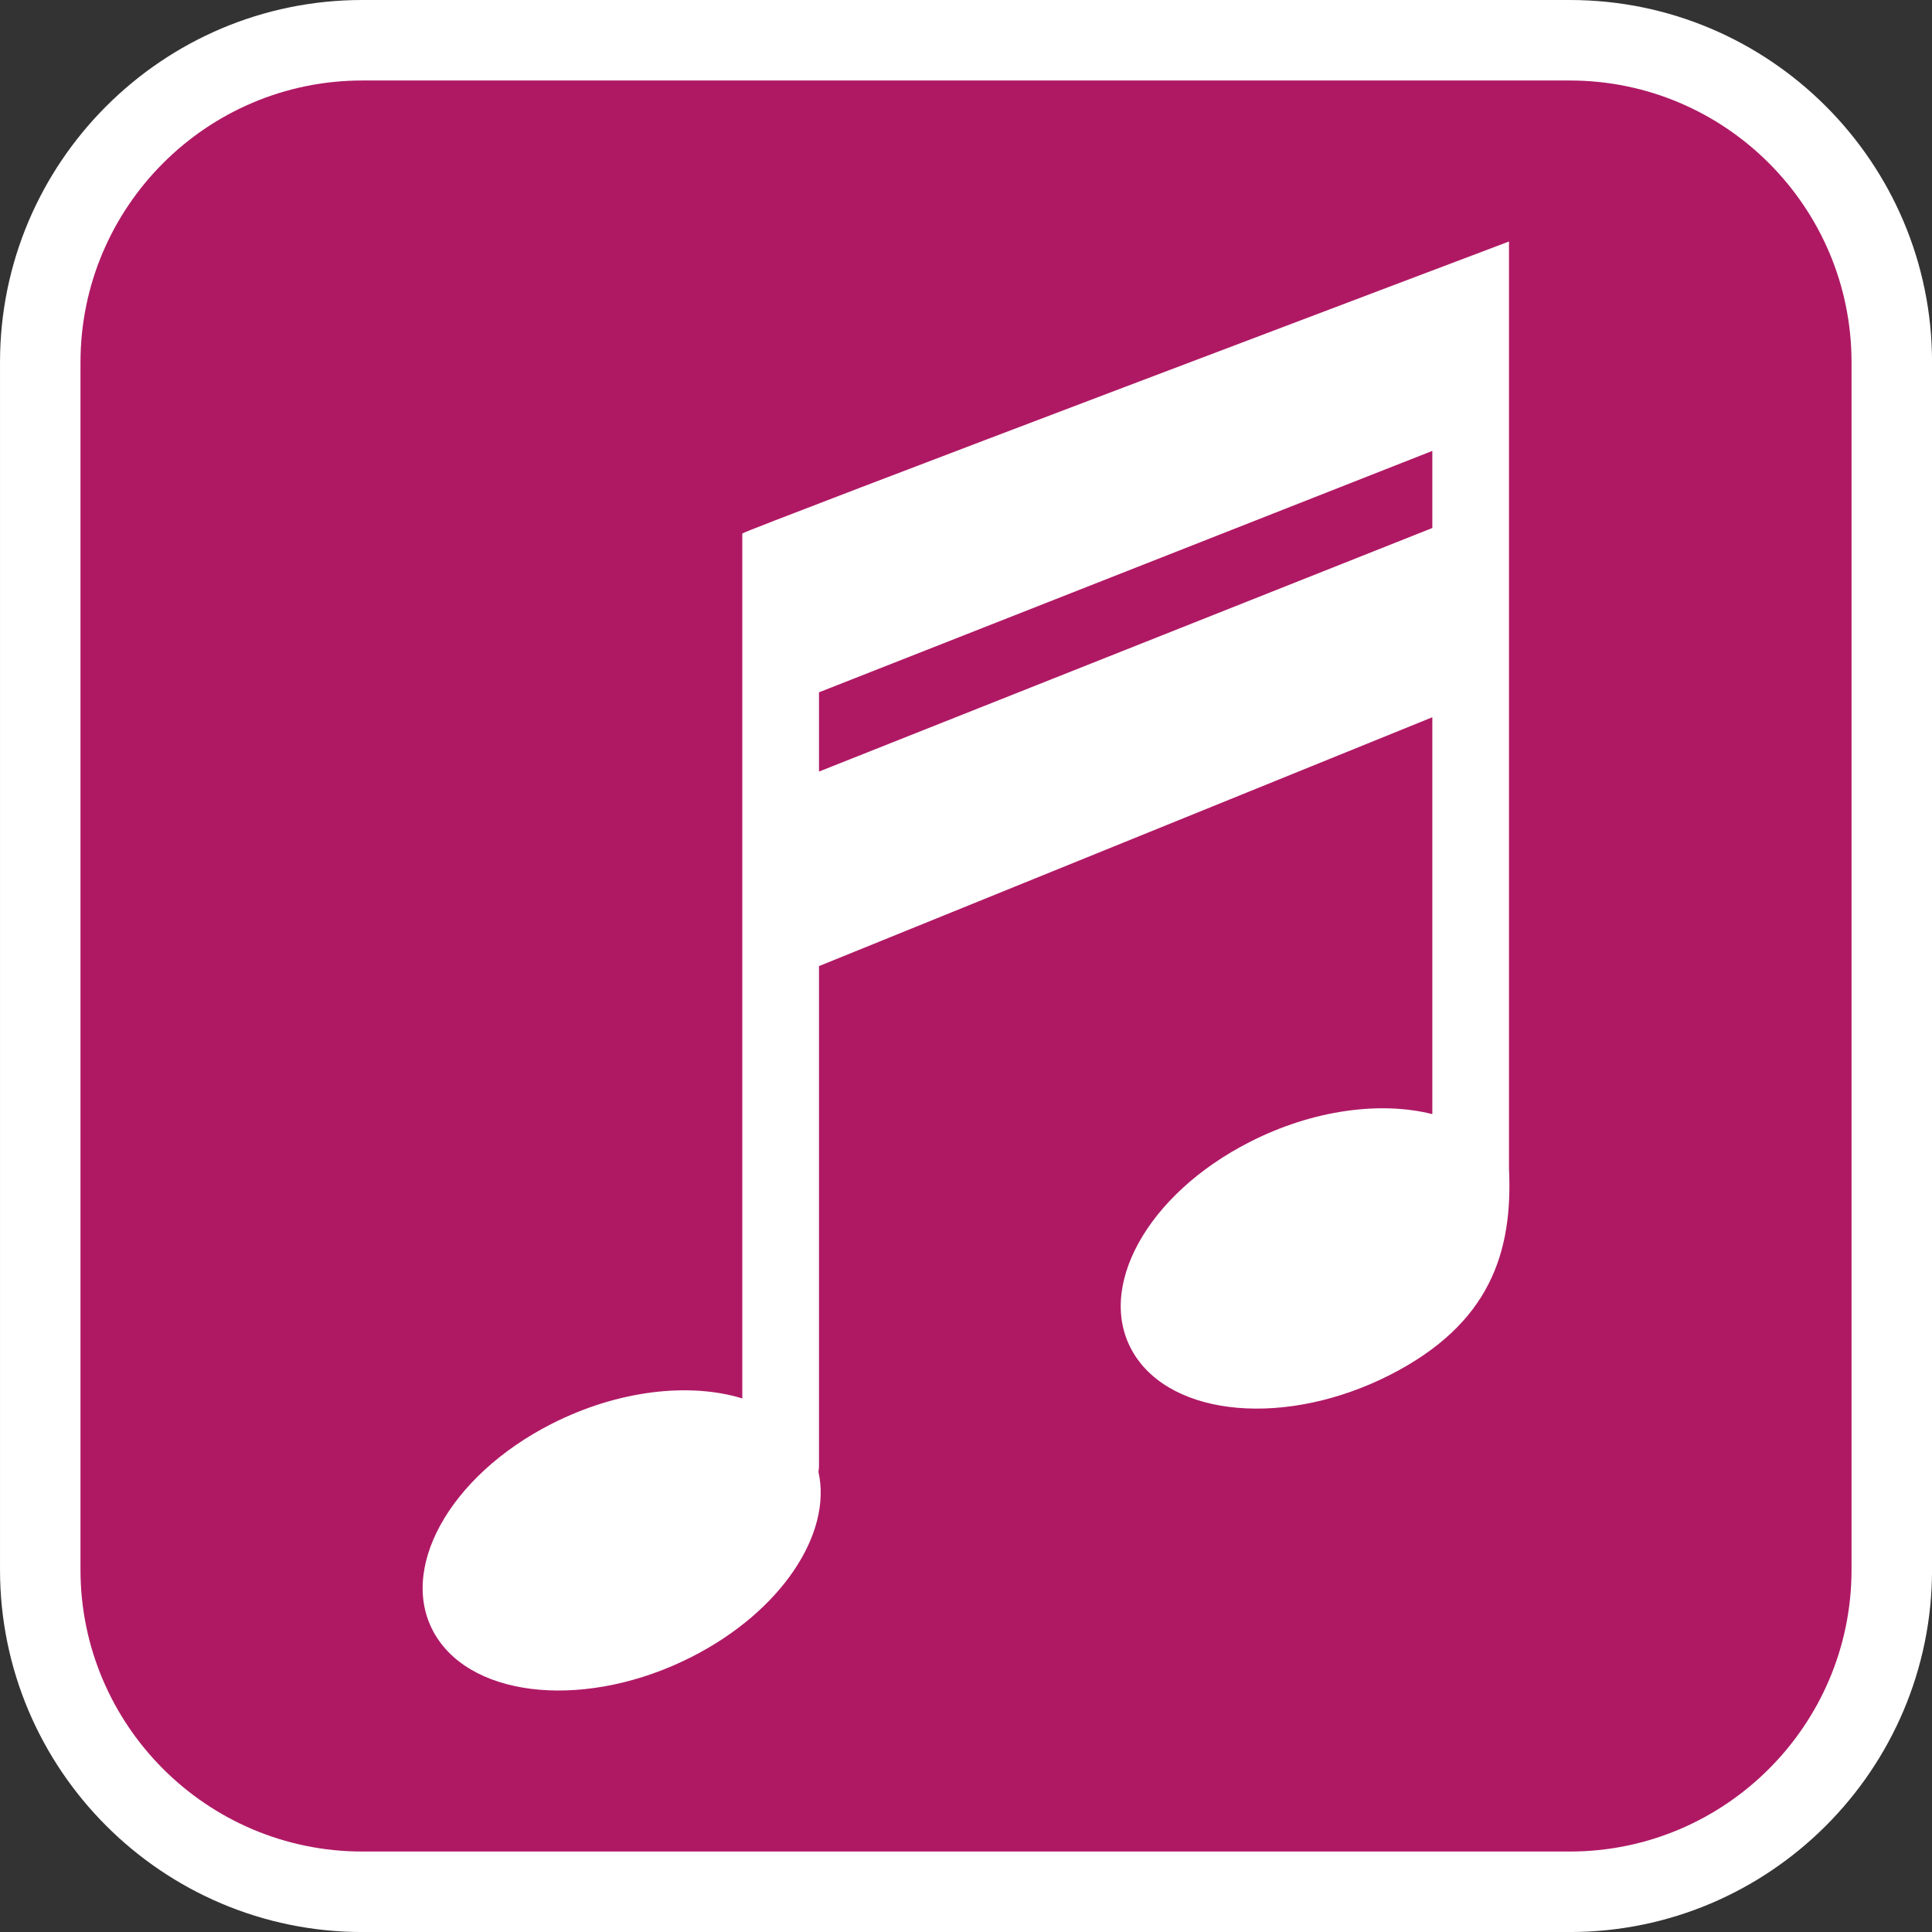 <?xml version="1.0" encoding="utf-8"?>
<!-- Generator: Adobe Illustrator 16.0.0, SVG Export Plug-In . SVG Version: 6.00 Build 0)  -->
<!DOCTYPE svg PUBLIC "-//W3C//DTD SVG 1.1//EN" "http://www.w3.org/Graphics/SVG/1.1/DTD/svg11.dtd">
<svg version="1.1" id="Calque_1" xmlns="http://www.w3.org/2000/svg" xmlns:xlink="http://www.w3.org/1999/xlink" x="0px" y="0px"
	 width="136.061px" height="136.061px" viewBox="0 0 136.061 136.061" enable-background="new 0 0 136.061 136.061"
	 xml:space="preserve">
<rect x="0" y="0" width="136.061" height="136.061" fill="#333333" stroke="none"/>
<g>
	<path fill="#FFFFFF" d="M110.552,0H25.513C11.446,0,0.001,11.442,0.001,25.51v85.043c0,14.066,11.445,25.51,25.512,25.51h85.039
		c14.066,0,25.512-11.443,25.512-25.51V25.51C136.064,11.442,124.618,0,110.552,0z"/>
	<path fill="#AF1964" d="M110.552,5.669H25.513c-10.941,0-19.844,8.903-19.844,19.843v85.042c0,10.938,8.903,19.84,19.844,19.84
		h85.039c10.939,0,19.842-8.902,19.842-19.84V25.511C130.394,14.572,121.491,5.669,110.552,5.669z"/>
</g>
<path fill="#FFFFFF" d="M106.271,82.323V17.008c0,0-53.995,20.404-53.995,20.565v60.912c-3.705-1.14-8.738-0.596-13.431,1.79
	c-7.238,3.681-10.904,10.348-8.182,14.882c2.722,4.525,10.806,5.21,18.046,1.53c6.319-3.209,9.91-8.68,8.929-13.04
	c0.022-0.128,0.039-0.251,0.039-0.38V68.038l43.195-17.526v27.95c-3.643-0.919-8.41-0.309-12.85,1.958
	c-7.25,3.679-10.918,10.341-8.195,14.874c2.732,4.535,10.809,5.221,18.051,1.54C104.935,93.242,106.544,88.207,106.271,82.323z
	 M57.677,54.338v-5.581l43.195-17.003v5.43L57.677,54.338z"/>
</svg>
